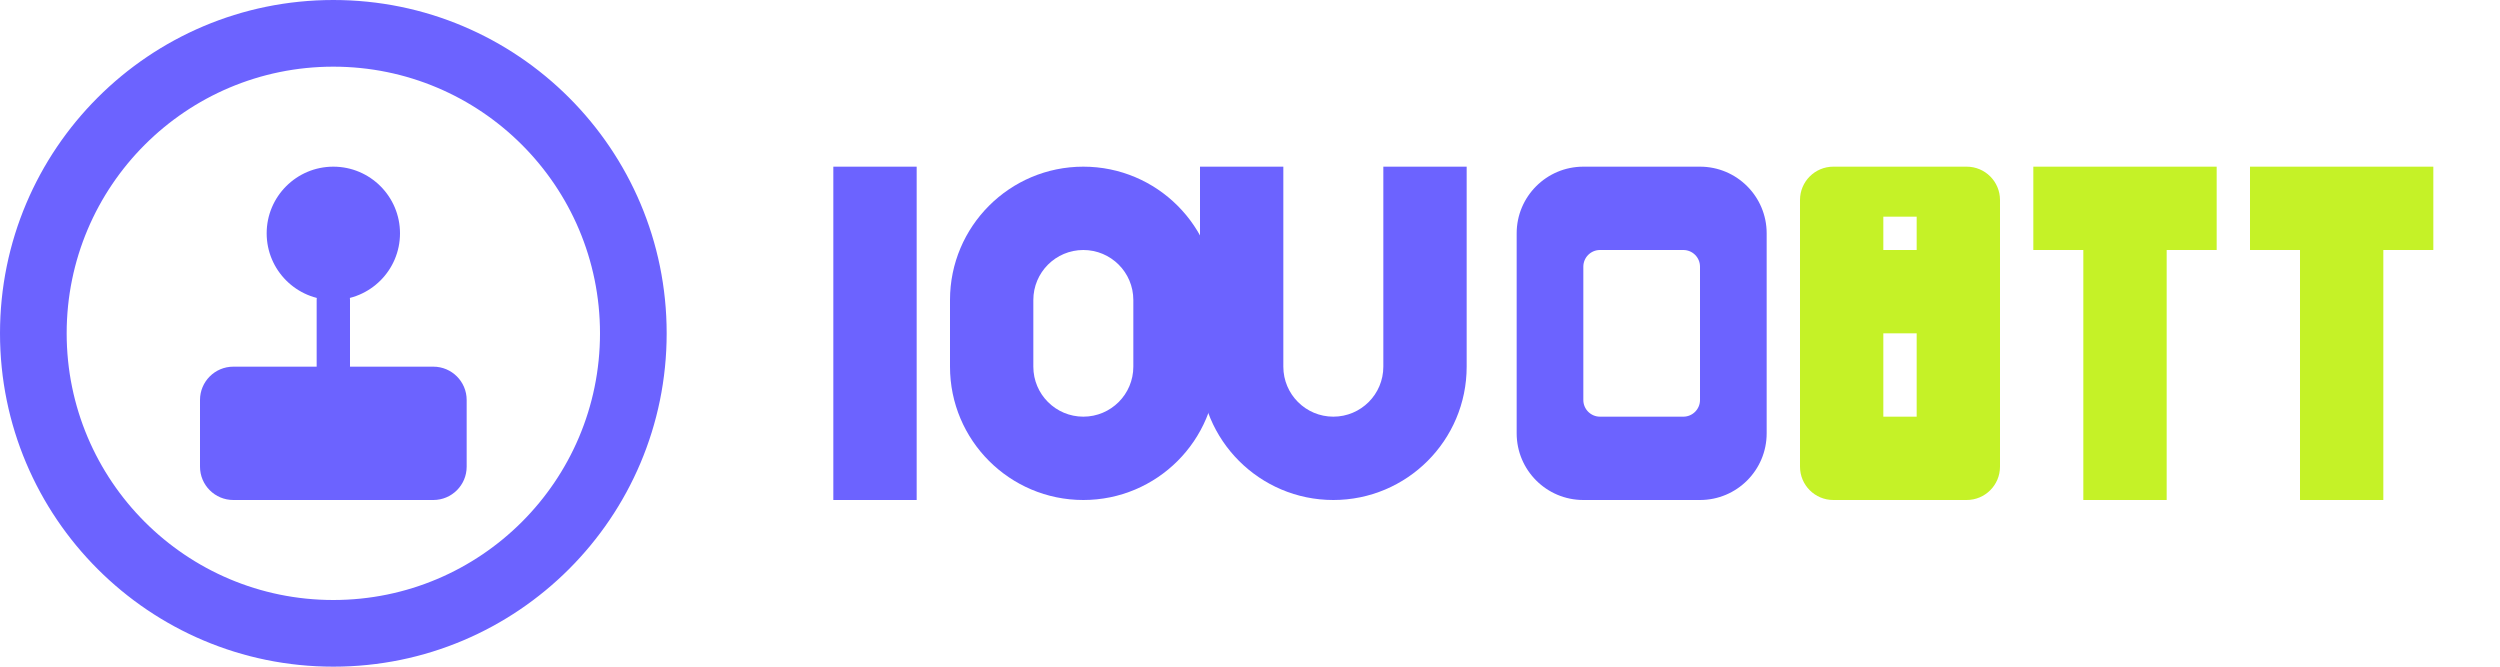 <svg width="150" height="40" viewBox="0 0 150 40" fill="none" xmlns="http://www.w3.org/2000/svg">
  <path d="M20 0C8.954 0 0 8.954 0 20C0 31.046 8.954 40 20 40C31.046 40 40 31.046 40 20C40 8.954 31.046 0 20 0ZM20 36C11.163 36 4 28.837 4 20C4 11.163 11.163 4 20 4C28.837 4 36 11.163 36 20C36 28.837 28.837 36 20 36Z" fill="#6C63FF"/>
  <path d="M20 10C17.791 10 16 11.791 16 14C16 16.209 17.791 18 20 18C22.209 18 24 16.209 24 14C24 11.791 22.209 10 20 10Z" fill="#6C63FF"/>
  <path d="M26 22H14C12.895 22 12 22.895 12 24V28C12 29.105 12.895 30 14 30H26C27.105 30 28 29.105 28 28V24C28 22.895 27.105 22 26 22Z" fill="#6C63FF"/>
  <path d="M20 18V22" stroke="#6C63FF" stroke-width="2" stroke-linecap="round"/>
  <path d="M55 10H50V30H55V10Z" fill="#6C63FF"/>
  <path d="M65 10C60.582 10 57 13.582 57 18V22C57 26.418 60.582 30 65 30C69.418 30 73 26.418 73 22V18C73 13.582 69.418 10 65 10ZM68 22C68 23.657 66.657 25 65 25C63.343 25 62 23.657 62 22V18C62 16.343 63.343 15 65 15C66.657 15 68 16.343 68 18V22Z" fill="#6C63FF"/>
  <path d="M88 10H83V22C83 23.657 81.657 25 80 25C78.343 25 77 23.657 77 22V10H72V22C72 26.418 75.582 30 80 30C84.418 30 88 26.418 88 22V10Z" fill="#6C63FF"/>
  <path d="M102 10H95C92.791 10 91 11.791 91 14V26C91 28.209 92.791 30 95 30H102C104.209 30 106 28.209 106 26V14C106 11.791 104.209 10 102 10ZM101 25H96C95.448 25 95 24.552 95 24V16C95 15.448 95.448 15 96 15H101C101.552 15 102 15.448 102 16V24C102 24.552 101.552 25 101 25Z" fill="#6C63FF"/>
  <path d="M118 10H110C108.895 10 108 10.895 108 12V28C108 29.105 108.895 30 110 30H118C119.105 30 120 29.105 120 28V12C120 10.895 119.105 10 118 10ZM115 25H113V20H115V25ZM115 15H113V13H115V15Z" fill="#C5F227"/>
  <path d="M130 10H122V15H125V30H130V15H133V10H130Z" fill="#C5F227"/>
  <path d="M143 10H135V15H138V30H143V15H146V10H143Z" fill="#C5F227"/>
</svg> 